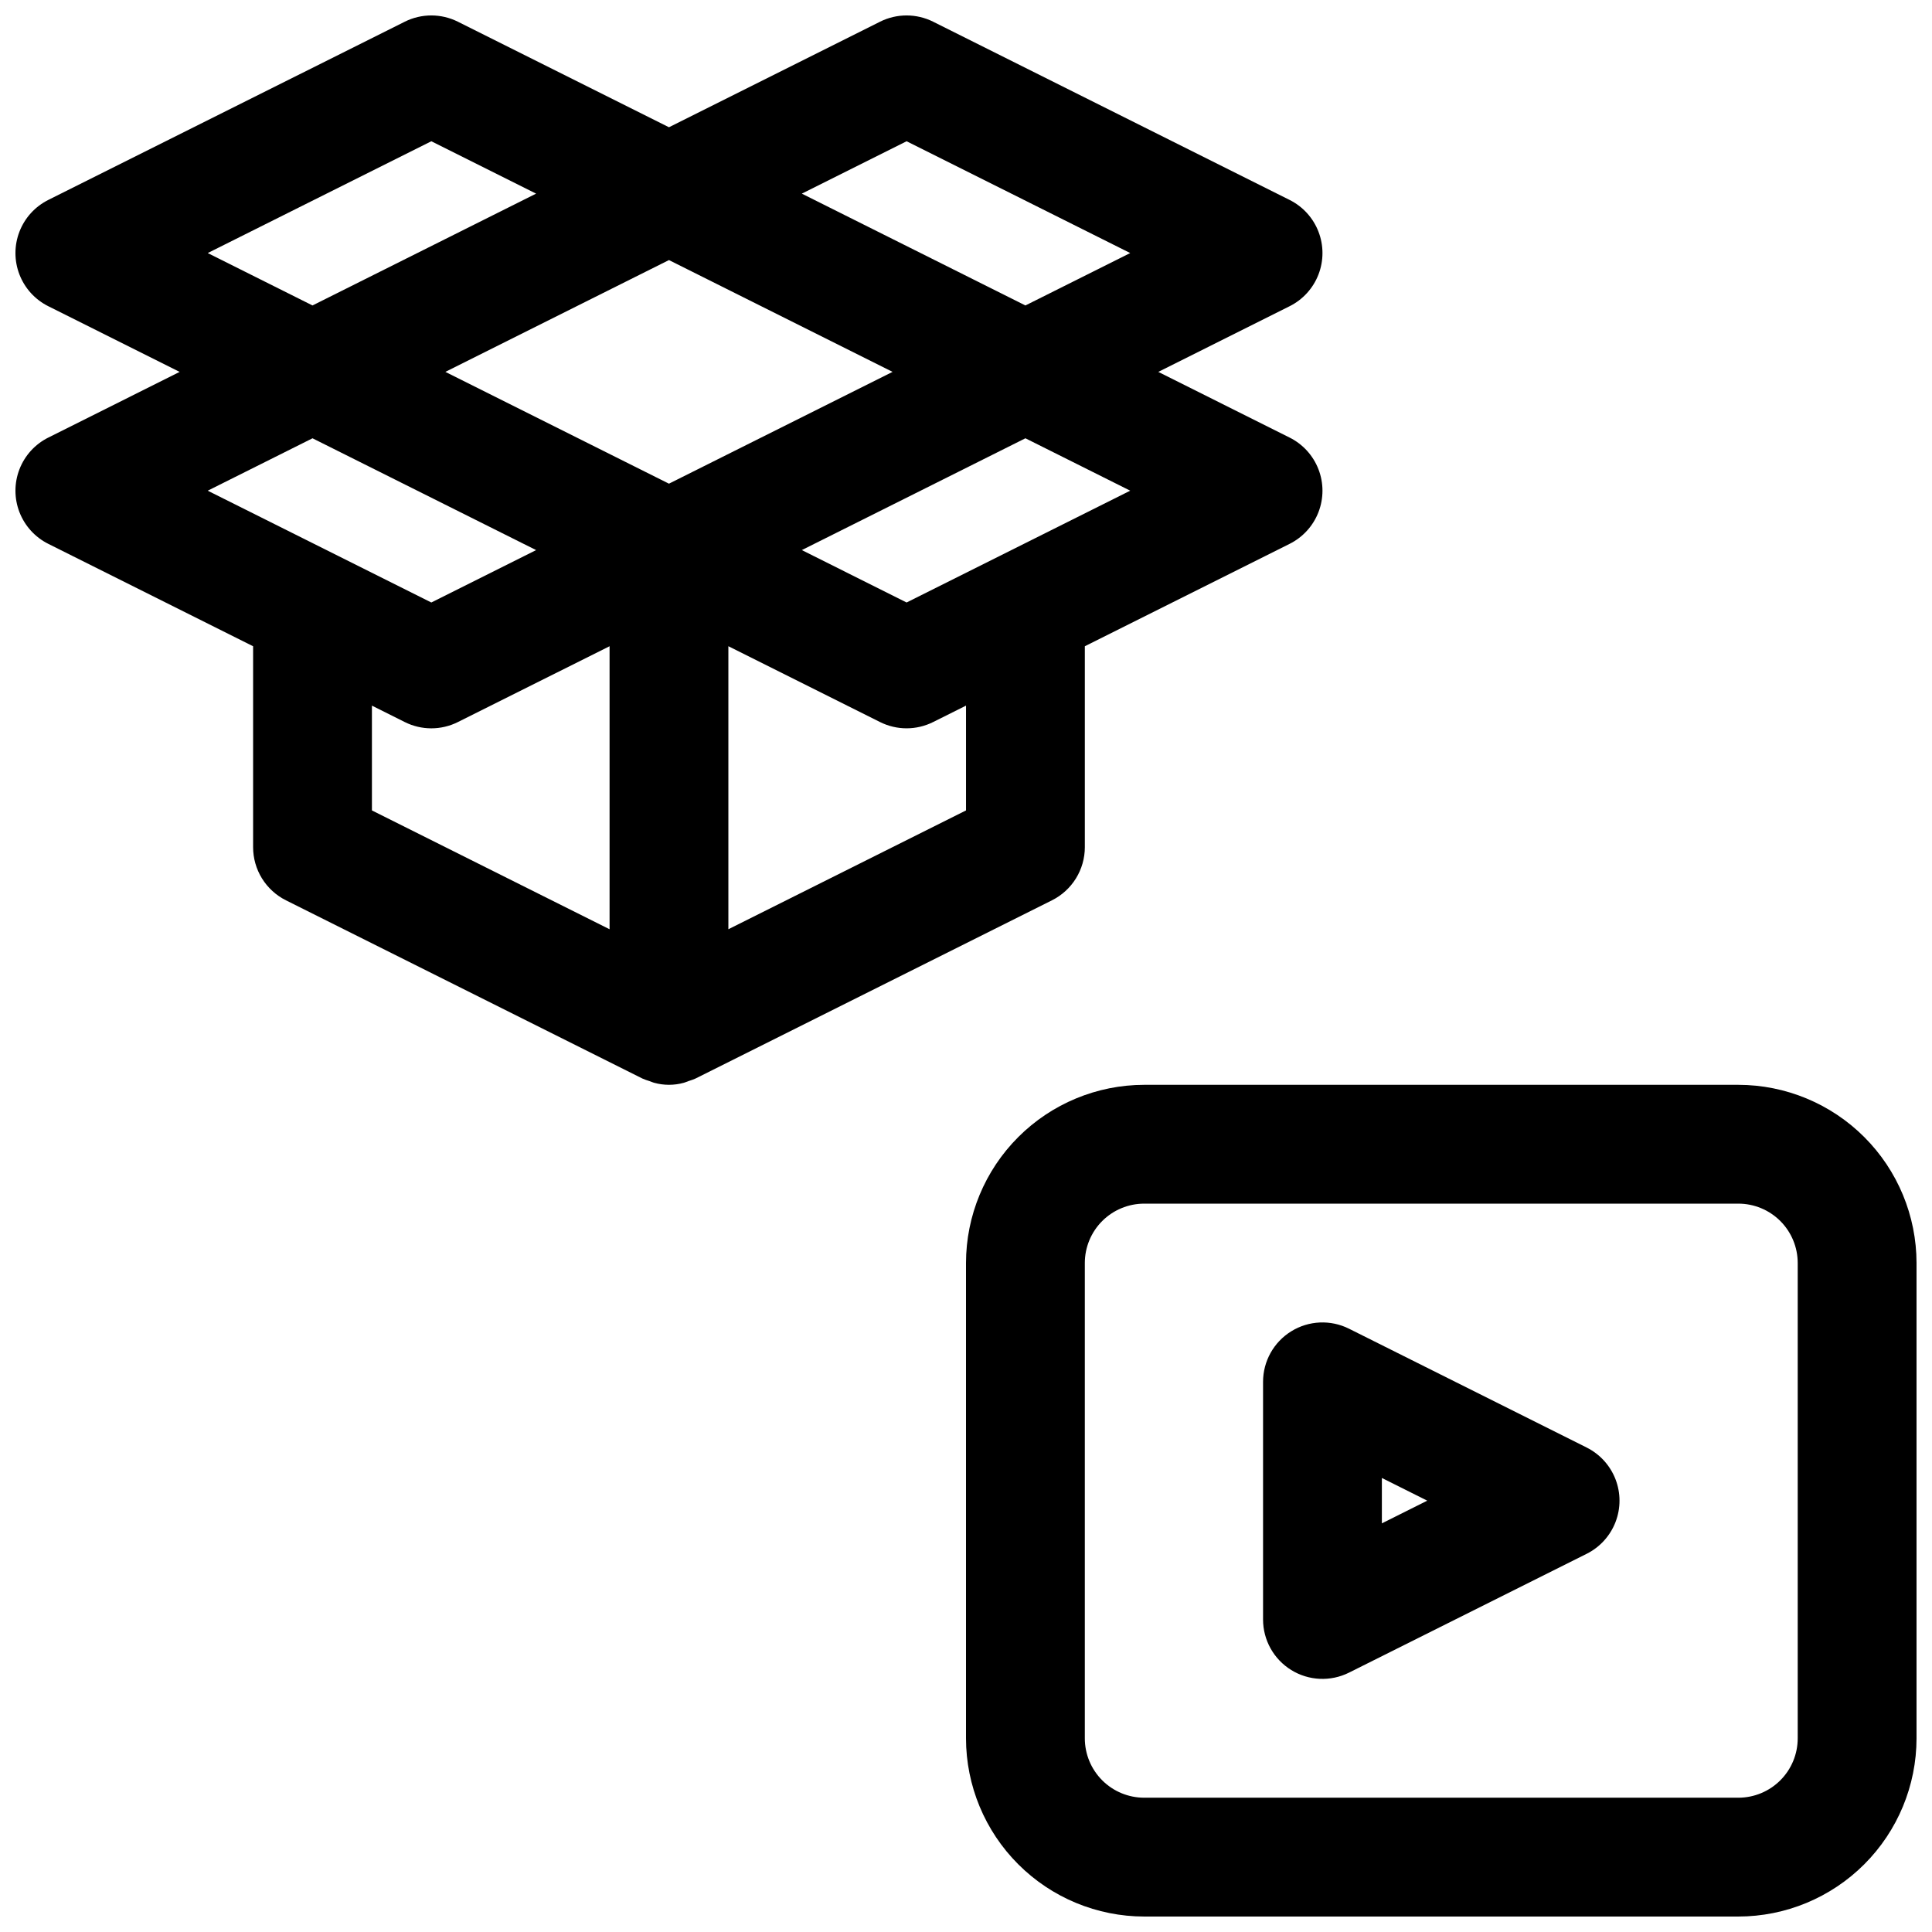 <?xml version="1.0" encoding="UTF-8"?>
<!-- Uploaded to: ICON Repo, www.svgrepo.com, Generator: ICON Repo Mixer Tools -->
<svg width="800px" height="800px" version="1.1" viewBox="144 144 512 512" xmlns="http://www.w3.org/2000/svg">
 <defs>
  <clipPath id="b">
   <path d="m148.09 148.09h346.91v283.91h-346.91z"/>
  </clipPath>
  <clipPath id="a">
   <path d="m400 431h251.9v220.9h-251.9z"/>
  </clipPath>
 </defs>
 <g clip-path="url(#b)">
  <path d="m328.32 429.82 94.465-47.23c2.613-1.309 4.816-3.316 6.352-5.805 1.539-2.488 2.356-5.356 2.356-8.277v-53.246l54.27-27.137c3.504-1.75 6.231-4.746 7.644-8.402 1.414-3.656 1.414-7.707 0-11.359-1.414-3.656-4.141-6.652-7.644-8.402l-34.805-17.406 34.801-17.406h0.004c3.504-1.75 6.231-4.746 7.644-8.402 1.414-3.656 1.414-7.707 0-11.359-1.414-3.656-4.141-6.652-7.644-8.402l-94.465-47.23v-0.004c-4.434-2.215-9.652-2.215-14.082 0l-55.934 27.969-55.938-27.969c-4.434-2.215-9.652-2.215-14.082 0l-94.465 47.23v0.004c-3.508 1.75-6.231 4.746-7.644 8.402-1.414 3.652-1.414 7.703 0 11.359 1.414 3.656 4.137 6.652 7.644 8.402l34.809 17.406-34.809 17.406c-3.508 1.75-6.231 4.746-7.644 8.402-1.414 3.652-1.414 7.703 0 11.359 1.414 3.656 4.137 6.652 7.644 8.402l54.277 27.137v53.246c0 2.922 0.812 5.789 2.348 8.277 1.539 2.484 3.734 4.496 6.352 5.805l94.465 47.23c0.617 0.27 1.25 0.496 1.895 0.688 0.395 0.141 0.789 0.324 1.188 0.434h0.004c2.59 0.723 5.328 0.723 7.918 0 0.41-0.109 0.789-0.293 1.188-0.434 0.645-0.191 1.273-0.418 1.891-0.688zm52.215-187.27-59.254 29.629-59.25-29.629 59.25-29.629zm19.469 116.22-62.977 31.488v-75.004l40.188 20.098v-0.004c4.43 2.219 9.648 2.219 14.082 0l8.707-4.352zm8.707-67.328-24.453 12.223-27.766-13.887 59.254-29.629 27.773 13.887zm-24.453-110.01 59.262 29.629-27.773 13.887-59.254-29.633zm-125.95 0 27.766 13.883-59.254 29.633-27.77-13.887zm-31.488 78.719 59.254 29.629-27.766 13.887-24.449-12.227-34.809-17.402zm15.742 70.848 8.699 4.352h0.004c4.43 2.219 9.648 2.219 14.082 0l40.195-20.094v75.004l-62.977-31.488z"/>
 </g>
 <g clip-path="url(#a)">
  <path d="m604.67 431.49h-157.44c-12.523 0.012-24.527 4.992-33.383 13.848-8.855 8.852-13.836 20.859-13.848 33.383v125.95c0.012 12.523 4.992 24.527 13.848 33.383 8.855 8.855 20.859 13.836 33.383 13.848h157.44c12.523-0.012 24.527-4.992 33.383-13.848 8.855-8.855 13.836-20.859 13.848-33.383v-125.95c-0.012-12.523-4.992-24.531-13.848-33.383-8.855-8.855-20.859-13.836-33.383-13.848zm15.742 173.18c0 4.176-1.656 8.18-4.609 11.133-2.953 2.953-6.957 4.609-11.133 4.609h-157.44c-4.176 0-8.18-1.656-11.133-4.609-2.953-2.953-4.609-6.957-4.609-11.133v-125.95c0-4.176 1.656-8.18 4.609-11.133 2.953-2.953 6.957-4.609 11.133-4.609h157.44c4.176 0 8.18 1.656 11.133 4.609 2.953 2.953 4.609 6.957 4.609 11.133z"/>
 </g>
 <path d="m564.48 527.61-62.977-31.488c-4.879-2.441-10.676-2.18-15.316 0.691-4.641 2.867-7.465 7.934-7.465 13.391v62.977c0 5.457 2.824 10.523 7.465 13.391 4.641 2.867 10.438 3.129 15.316 0.691l62.977-31.488c3.504-1.75 6.231-4.746 7.644-8.402 1.414-3.656 1.414-7.707 0-11.359-1.414-3.656-4.141-6.652-7.644-8.402zm-54.27 20.098v-12.031l12.027 6.016z"/>
</svg>